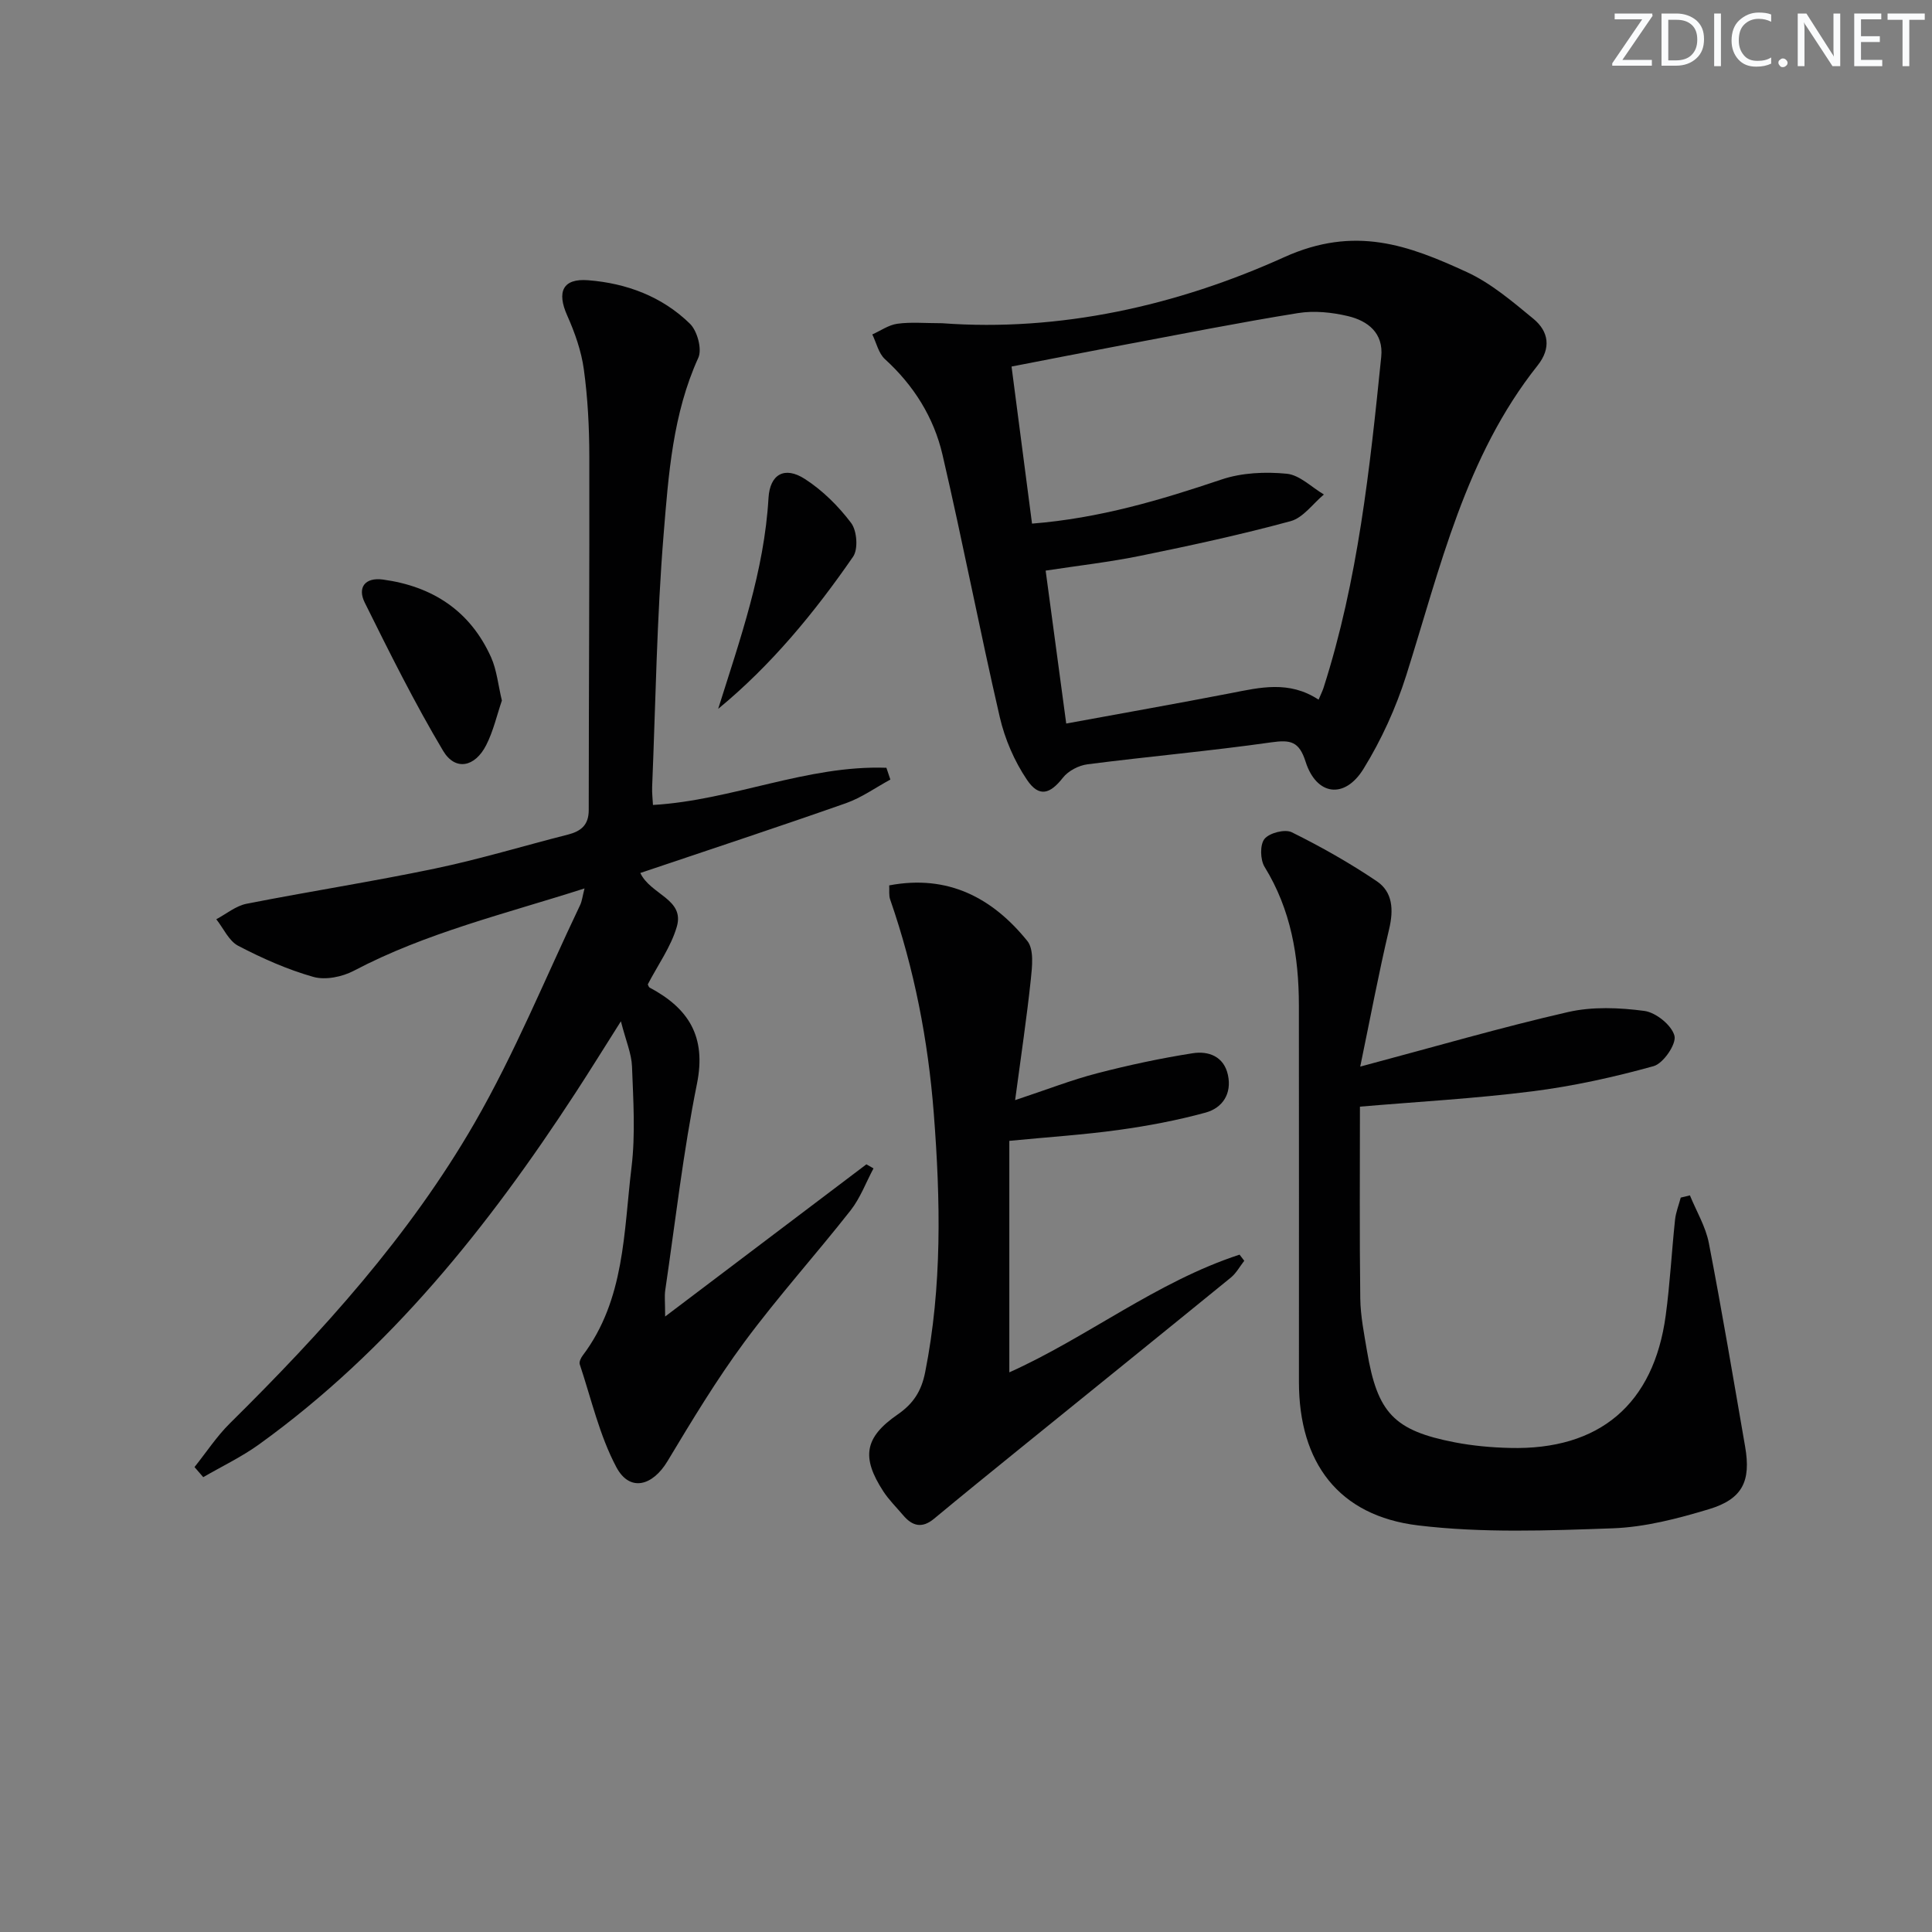 <svg enable-background="new 0 0 400 400" viewBox="0 0 400 400" xmlns="http://www.w3.org/2000/svg"><rect x="0" y="0" width="400" height="400" fill="#808080" stroke="none"/><g fill="#fafbfc"><path d="m342.2 3.2-6.3 9.2h6.1v1.2h-8.2v-.5l6.2-9.1h-5.7v-1.2h7.8v.4z"/><path d="m344 13.7v-10.9h3.1c1.6 0 3 .5 4.1 1.4 1.1 1 1.6 2.2 1.6 3.9s-.5 3-1.6 4-2.5 1.5-4.2 1.5h-3zm1.4-9.6v8.4h1.6c1.4 0 2.5-.4 3.2-1.1.8-.8 1.2-1.8 1.2-3.2s-.4-2.4-1.2-3.1-1.8-1-3.1-1z"/><path d="m356.3 2.8v10.9h-1.4v-10.9z"/><path d="m366.6 13.2c-.8.4-1.8.6-3 .6-1.6 0-2.8-.5-3.7-1.5s-1.4-2.3-1.4-3.9c0-1.7.5-3.2 1.6-4.2s2.4-1.6 4-1.6c1 0 1.9.1 2.6.4v1.5c-.8-.4-1.6-.6-2.6-.6-1.2 0-2.2.4-3 1.2s-1.1 1.9-1.1 3.3c0 1.3.4 2.3 1.1 3.1s1.6 1.1 2.8 1.1c1.1 0 2-.2 2.8-.7v1.3z"/><path d="m368.2 13c0-.3.1-.5.3-.6.2-.2.4-.3.6-.3.3 0 .5.1.7.3s.3.4.3.6-.1.5-.3.6c-.2.2-.4.3-.7.3s-.5-.1-.6-.3c-.2-.2-.3-.4-.3-.6z"/><path d="m381.1 13.7h-1.7l-5.5-8.4c-.2-.2-.3-.5-.4-.7 0 .2.1.8.1 1.5v7.6h-1.4v-10.9h1.8l5.3 8.3c.3.4.4.6.4.8 0-.3-.1-.8-.1-1.6v-7.5h1.4v10.9z"/><path d="m389.7 13.7h-5.8v-10.9h5.6v1.2h-4.2v3.5h3.9v1.2h-3.9v3.7h4.4z"/><path d="m398.4 4.1h-3.1v9.6h-1.4v-9.6h-3.1v-1.3h7.7v1.3z"/></g><path d="m40.27 303.74c2.43-3.03 4.58-6.34 7.32-9.05 19.13-18.9 37.16-38.81 50.64-62.15 8.34-14.45 14.67-30.05 21.88-45.16.39-.82.48-1.77.91-3.44-16.58 5.31-32.84 9.19-47.77 17.05-2.4 1.26-5.86 1.97-8.36 1.27-5.38-1.52-10.6-3.85-15.57-6.44-1.94-1.01-3.05-3.62-4.54-5.5 2.07-1.1 4.04-2.76 6.24-3.2 13-2.56 26.1-4.59 39.06-7.3 9.24-1.93 18.31-4.69 27.48-7.02 2.71-.69 4.33-1.97 4.33-5.08.01-24.44.17-48.89.12-73.33-.01-5.97-.32-11.99-1.13-17.9-.52-3.82-1.87-7.63-3.45-11.18-2.18-4.87-.94-7.71 4.34-7.29 7.94.62 15.32 3.37 21.08 9.01 1.52 1.49 2.54 5.26 1.73 7.04-5.3 11.65-6.17 24.17-7.18 36.51-1.42 17.39-1.66 34.88-2.38 52.33-.05 1.31.12 2.63.17 3.75 16.45-.96 31.85-8.28 48.33-7.7.27.81.55 1.63.82 2.44-3.06 1.66-5.96 3.75-9.19 4.89-14.06 4.94-28.22 9.61-42.58 14.45 2.13 4.52 9.21 5.39 7.56 11.11-1.21 4.18-3.92 7.92-6.01 11.95.07.13.16.55.4.68 8.05 4.29 11.75 10.13 9.78 19.9-2.85 14.12-4.47 28.49-6.57 42.76-.18 1.23-.02 2.5-.02 5.43 14.58-11.02 28.12-21.27 41.67-31.51l1.47.84c-1.56 2.92-2.74 6.15-4.76 8.72-7.2 9.16-15.02 17.84-21.94 27.19-5.82 7.87-10.9 16.31-15.95 24.71-3.11 5.17-7.82 6.42-10.58 1.26-3.51-6.59-5.2-14.15-7.59-21.32-.16-.49.23-1.31.6-1.8 8.76-11.59 8.49-25.6 10.12-39 .83-6.86.36-13.9.1-20.85-.1-2.67-1.26-5.3-2.3-9.36-3.67 5.79-6.5 10.37-9.45 14.89-18.02 27.64-38.4 53.18-65.43 72.68-3.62 2.61-7.71 4.56-11.59 6.81-.6-.67-1.21-1.38-1.81-2.09z" fill="#010102"/><path d="m195.06 66.92c24.29 1.8 48.54-3.6 70.81-13.67 14.68-6.64 25.77-2.46 37.82 3.08 5.02 2.31 9.44 6.1 13.77 9.66 3.21 2.64 3.72 6.1.89 9.67-15.01 18.88-20.16 41.91-27.21 64.19-2.13 6.72-5.14 13.34-8.84 19.33-3.91 6.35-9.76 5.53-11.99-1.48-1.34-4.2-3.1-4.57-7.08-4.01-12.65 1.8-25.39 2.92-38.07 4.55-1.82.23-3.99 1.36-5.1 2.78-2.65 3.39-4.94 4.13-7.43.44-2.61-3.86-4.59-8.45-5.64-13-4.17-18.06-7.66-36.28-11.86-54.33-1.79-7.7-5.94-14.34-11.92-19.78-1.32-1.21-1.76-3.38-2.61-5.11 1.73-.77 3.39-1.97 5.19-2.21 2.79-.39 5.65-.11 9.27-.11zm77.94 77.94c.52-1.23.82-1.82 1.02-2.44 7.15-22.3 9.59-45.42 11.95-68.55.5-4.92-2.77-7.44-6.88-8.42-3.32-.79-7-1.17-10.34-.63-12.13 1.95-24.19 4.35-36.28 6.62-7.59 1.43-15.17 2.93-23.04 4.45 1.45 11.15 2.84 21.75 4.24 32.52 13.98-1.11 26.63-4.89 39.25-9.14 4.19-1.41 9.04-1.62 13.48-1.19 2.68.26 5.14 2.79 7.7 4.3-2.28 1.9-4.29 4.81-6.89 5.52-10.23 2.78-20.61 5.03-31 7.15-6.44 1.32-13 2.06-19.72 3.09 1.42 10.58 2.76 20.57 4.26 31.66 11.64-2.14 22.87-4.12 34.08-6.29 6.05-1.18 12.05-2.67 18.17 1.35z" fill="#010102"/><path d="m281.62 220.83c15.42-4.11 29.12-8.11 43-11.29 5.06-1.16 10.63-.93 15.83-.24 2.39.32 5.66 2.96 6.23 5.15.44 1.69-2.3 5.72-4.31 6.28-8.24 2.29-16.67 4.15-25.14 5.22-11.83 1.5-23.77 2.15-35.67 3.17 0 13.49-.1 26.61.07 39.72.05 3.63.79 7.26 1.39 10.86 2.15 12.83 5.58 16.48 18.17 18.92 3.74.72 7.59 1.07 11.41 1.16 18.55.48 29.79-9.05 32.27-27.44.89-6.57 1.23-13.21 1.93-19.81.17-1.55.78-3.06 1.18-4.58.63-.15 1.27-.31 1.9-.46 1.34 3.29 3.26 6.46 3.92 9.88 2.71 14 5.07 28.08 7.51 42.14 1.24 7.15-.53 10.85-7.49 12.95-6.47 1.95-13.23 3.72-19.93 3.96-13.42.48-27.01 1-40.28-.6-16.5-1.99-24.68-13-24.68-29.72 0-25.99.02-51.99-.01-77.98-.01-10.11-1.65-19.8-7.1-28.64-.91-1.48-.99-4.59-.02-5.79 1.01-1.25 4.24-2.08 5.65-1.38 6.06 3 12 6.36 17.6 10.14 3.31 2.24 3.5 5.91 2.56 9.89-2.16 9.12-3.89 18.36-5.99 28.49z" fill="#010102"/><path d="m184.1 183.31c12.17-2.31 21.38 2.58 28.6 11.51 1.4 1.74 1 5.31.72 7.96-.83 7.86-2.01 15.69-3.25 24.99 6.69-2.22 11.76-4.21 16.99-5.56 6.52-1.69 13.14-3.11 19.79-4.15 3.25-.51 6.45.65 7.28 4.5.84 3.89-1.13 6.83-4.62 7.79-5.88 1.61-11.93 2.75-17.98 3.59-7.22 1-14.52 1.47-22.66 2.26v47.93c16.09-7.21 30.48-18.76 47.67-24.37.32.42.65.85.97 1.27-.92 1.18-1.66 2.57-2.79 3.49-14.57 11.87-29.19 23.67-43.79 35.5-5.9 4.78-11.81 9.57-17.65 14.42-2.46 2.04-4.48 1.54-6.37-.7-1.39-1.64-2.96-3.18-4.13-4.97-4.56-7.02-3.94-11.15 2.96-15.91 3.28-2.26 4.93-4.87 5.7-8.73 3.54-17.79 3.18-35.68 1.79-53.61-1.17-15.12-4.04-29.91-9.02-44.26-.32-.88-.15-1.92-.21-2.95z" fill="#010102"/><path d="m103.91 145.04c-1.04 3.05-1.77 6.32-3.24 9.21-2.33 4.6-6.42 5.42-8.94 1.18-5.91-9.92-11.07-20.3-16.21-30.66-1.55-3.11.03-5.28 3.76-4.78 10.28 1.4 18.07 6.48 22.39 16.09 1.19 2.66 1.46 5.73 2.24 8.96z" fill="#010102"/><path d="m148.69 146.76c4.56-14.5 9.54-28.54 10.42-43.65.29-4.95 3.35-6.64 7.52-3.95 3.67 2.36 6.96 5.63 9.59 9.12 1.21 1.6 1.49 5.41.4 6.98-8.03 11.63-17 22.51-27.93 31.5z" fill="#010102"/></svg>